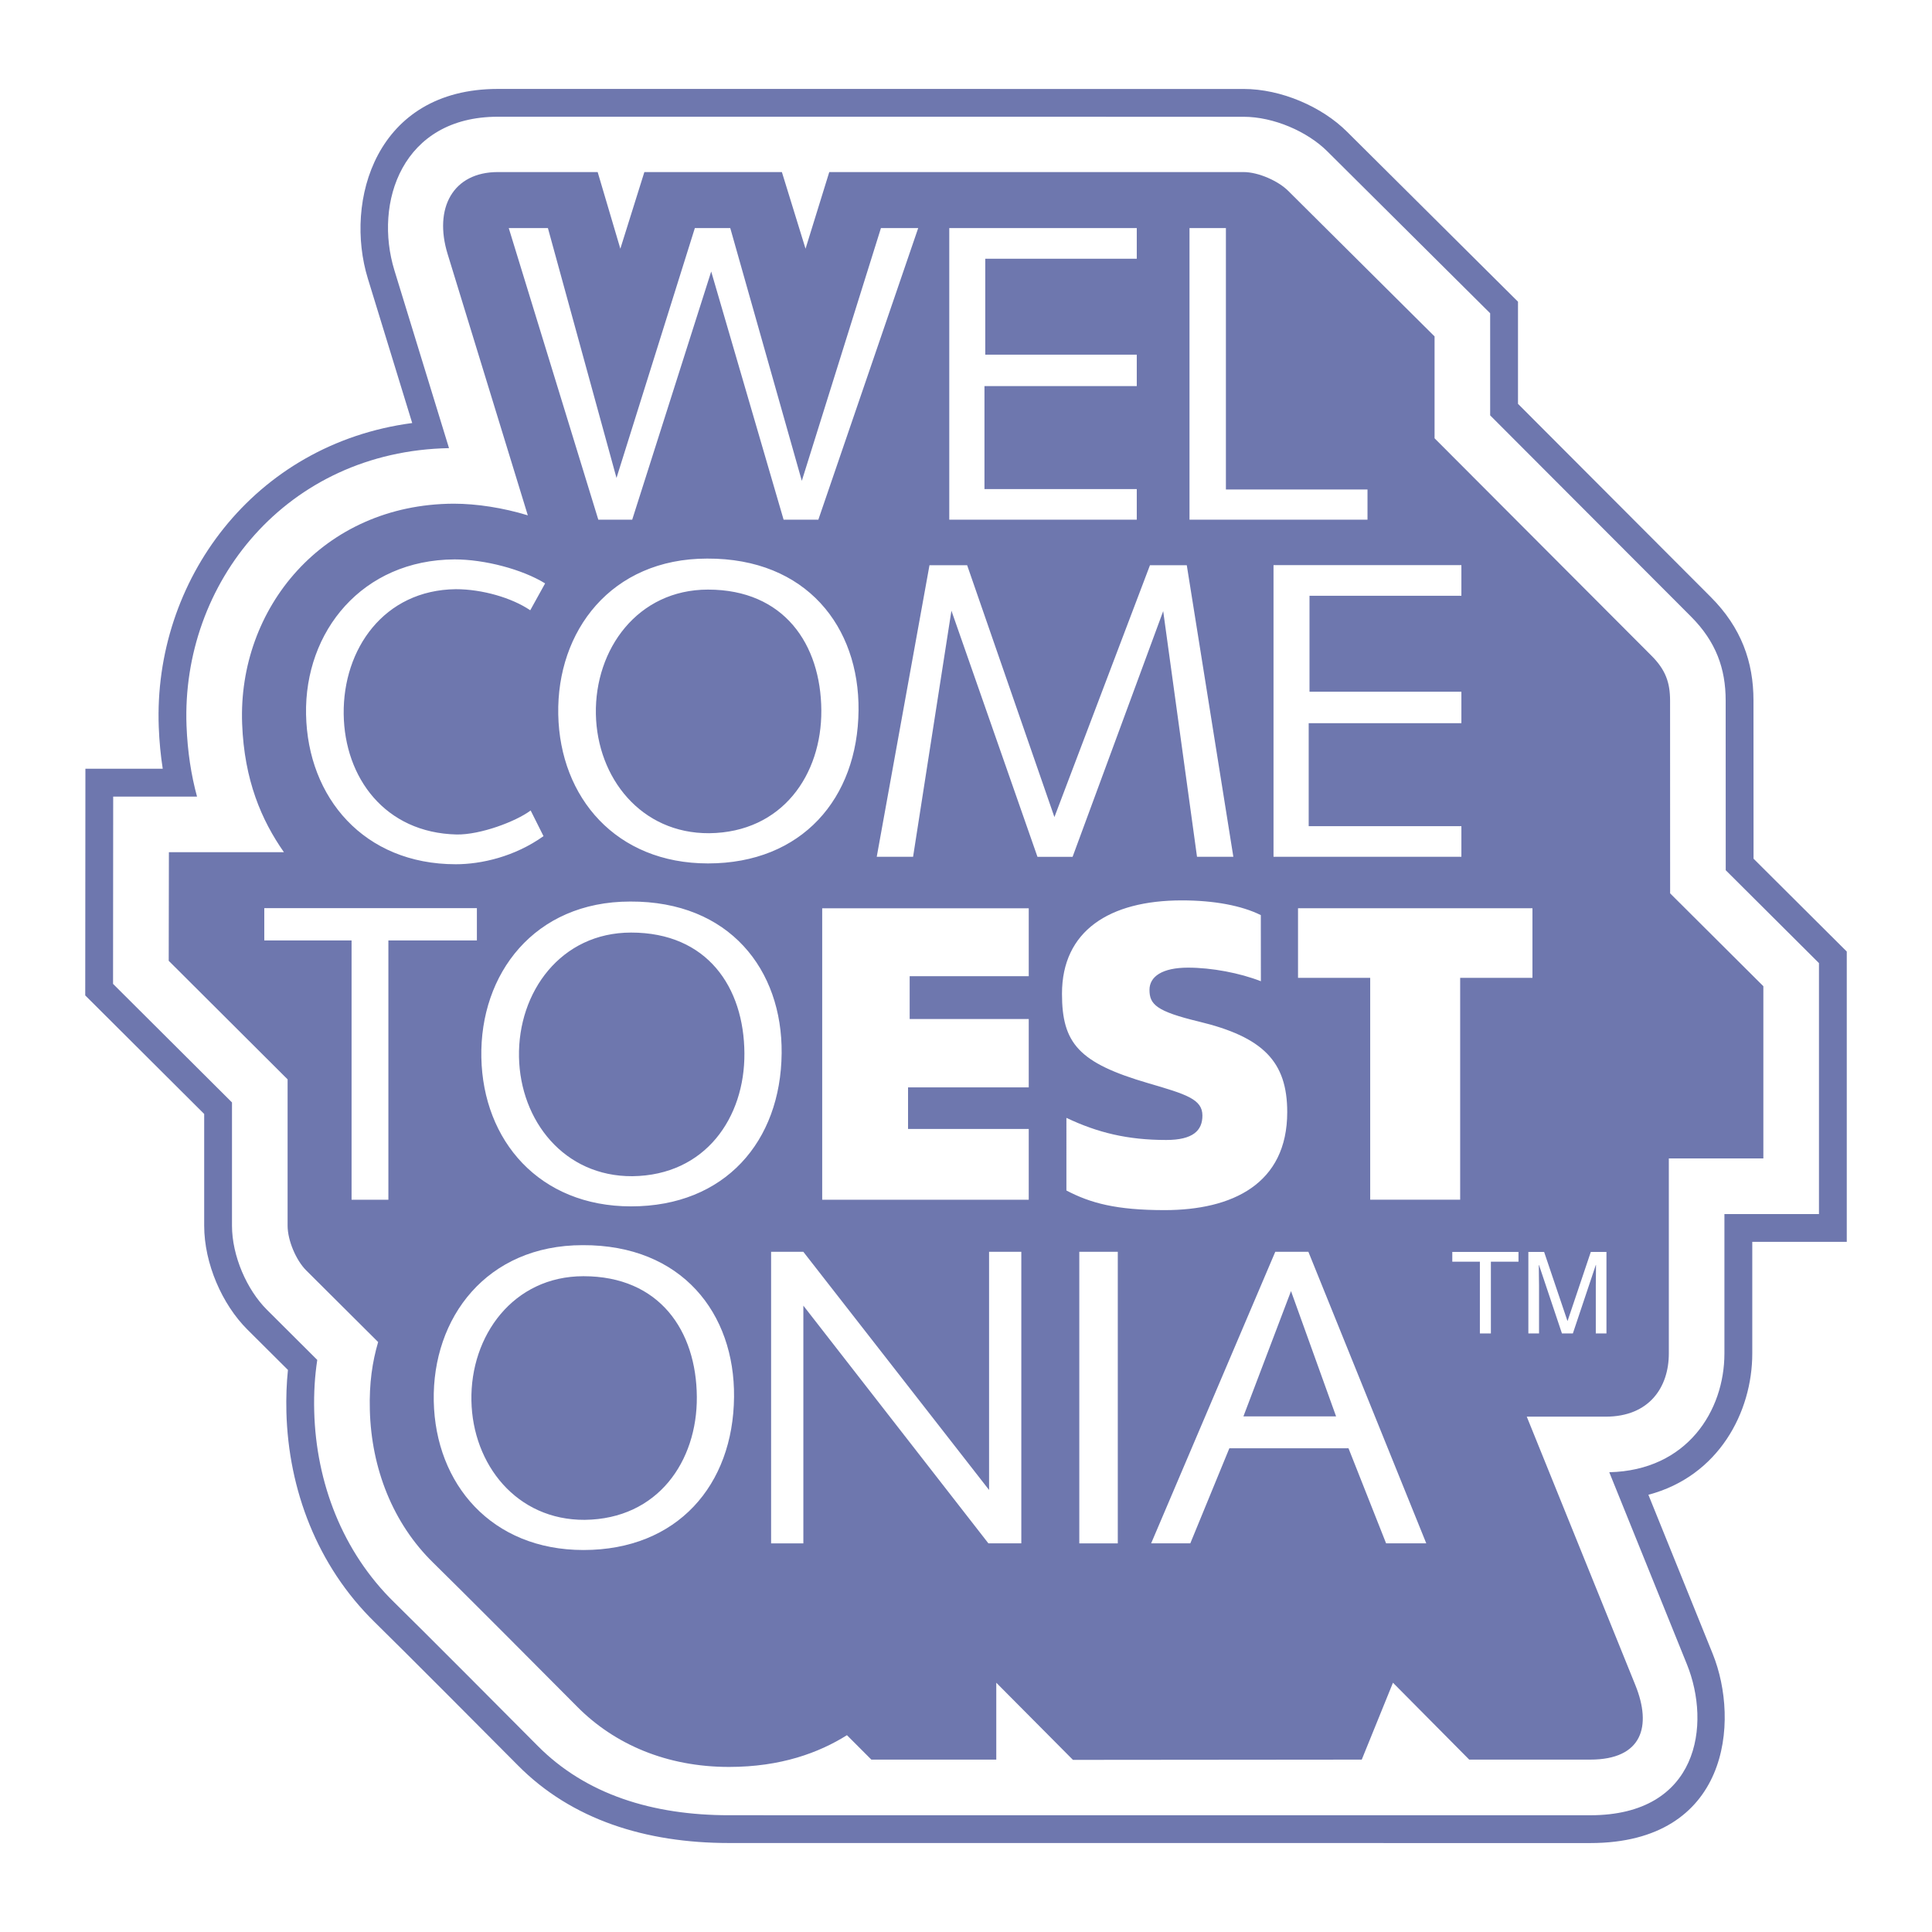<?xml version="1.0" encoding="utf-8"?>
<!-- Generator: Adobe Illustrator 13.0.0, SVG Export Plug-In . SVG Version: 6.00 Build 14948)  -->
<!DOCTYPE svg PUBLIC "-//W3C//DTD SVG 1.0//EN" "http://www.w3.org/TR/2001/REC-SVG-20010904/DTD/svg10.dtd">
<svg version="1.0" id="Layer_1" xmlns="http://www.w3.org/2000/svg" xmlns:xlink="http://www.w3.org/1999/xlink" x="0px" y="0px"
	 width="192.756px" height="192.756px" viewBox="0 0 192.756 192.756" enable-background="new 0 0 192.756 192.756"
	 xml:space="preserve">
<g>
	<polygon fill-rule="evenodd" clip-rule="evenodd" fill="#FFFFFF" points="0,0 192.756,0 192.756,192.756 0,192.756 0,0 	"/>
	<path fill-rule="evenodd" clip-rule="evenodd" fill="#6E77AE" d="M72.734,183.878c-8.312,0-15.705-2.326-21.078-7.761
		c-2.53-2.558-11.837-11.894-14.261-14.262c-5.768-5.635-8.616-13.263-8.821-20.96c-0.038-1.495,0.017-2.89,0.154-4.216
		l-4.057-4.039c-2.501-2.495-4.3-6.57-4.3-10.361v-11.139L8.504,99.312l0.017-22.614h7.716c-0.205-1.319-0.343-2.707-0.397-4.172
		c-0.553-14.567,9.461-28.227,25.286-30.32l-4.427-14.421c-2.371-7.72,0.773-18.913,12.968-18.913l74.405,0.003
		c3.75,0,7.823,1.77,10.331,4.276l17.048,16.949v10.192l19.207,19.246c3.087,3.078,4.286,6.519,4.287,10.341l0.007,15.792
		l9.301,9.265v28.964h-9.428v11.14c0,5.845-3.354,12.241-10.365,14.092l6.418,15.873c2.728,6.743,1.638,18.877-12.22,18.877
		L72.734,183.878L72.734,183.878z M44.797,44.71L39.35,26.971c-2.075-6.763,0.772-15.324,10.316-15.324l74.405,0.004
		c2.995,0,6.373,1.467,8.37,3.463l16.232,16.14v10.187l20.025,20.061c2.521,2.517,3.472,5.233,3.472,8.382l0.007,16.938l9.302,9.268
		v25.038h-9.433v13.913c0,5.683-3.702,11.667-11.489,11.844l7.748,19.164c2.429,6.008,1.192,15.06-9.648,15.06l-85.923-0.003
		c-7.611,0-14.28-2.058-19.107-6.939c-2.535-2.563-11.862-11.922-14.291-14.294c-5.188-5.067-7.799-11.979-7.986-19.052
		c-0.05-1.86,0.061-3.552,0.304-5.141l-5.023-5.006c-1.998-1.988-3.485-5.367-3.485-8.395V109.99L11.279,98.162l0.014-18.687h8.364
		c-0.58-2.128-0.946-4.464-1.047-7.055C18.07,58.191,28.582,45.019,44.797,44.71L44.797,44.71z"/>
	<path fill-rule="evenodd" clip-rule="evenodd" fill="#6E77AE" d="M166.629,89.13l9.301,9.265v17.183h-9.431v19.464
		c0,3.352-1.944,6.299-6.301,6.299h-7.872l10.836,26.789c1.655,4.097,0.693,7.427-4.505,7.427h-12.073l-7.608-7.672l-3.114,7.672
		l-28.814,0.026l-7.649-7.698v7.672H86.935l-2.434-2.437c-2.792,1.747-6.587,3.167-11.767,3.167c-6.21,0-11.432-2.252-15.159-6.021
		c-2.547-2.577-11.921-11.98-14.362-14.36c-4.02-3.932-6.163-9.402-6.314-15.23c-0.071-2.671,0.248-4.807,0.829-6.78l-7.182-7.152
		c-0.986-0.983-1.852-2.959-1.852-4.463l0-14.594L16.833,95.86l0.018-10.836h11.476c-2.233-3.189-3.955-7.169-4.169-12.815
		c-0.438-11.487,8.025-21.896,21.095-21.956c2.32,0,4.948,0.413,7.407,1.162l-8.001-26.072c-1.402-4.565,0.518-8.176,5.013-8.176
		h9.957l2.263,7.647l2.396-7.647h13.721l2.36,7.647l2.367-7.647h41.336c1.482,0,3.469,0.891,4.453,1.876l14.602,14.521v10.164
		l21.652,21.703c1.399,1.402,1.841,2.669,1.845,4.455L166.629,89.13L166.629,89.13z"/>
	<path fill-rule="evenodd" clip-rule="evenodd" fill="#FFFFFF" d="M106.396,118.776c2.4,1.258,4.966,1.958,9.792,1.958
		c6.744,0,12.239-2.601,12.239-9.779c0-5.021-2.384-7.487-8.821-9.034c-4.237-1.022-4.922-1.711-4.922-3.164
		c0-1.326,1.273-2.215,3.843-2.215c2.365,0,5.173,0.533,7.271,1.356l-0.006-6.597c-1.911-0.953-4.679-1.469-7.872-1.469
		c-7.253,0-11.966,3.054-11.966,9.311c0,4.951,1.675,6.903,8.602,8.926c3.777,1.104,5.409,1.591,5.409,3.228
		c0,1.487-0.922,2.438-3.615,2.438c-3.846,0-6.84-0.727-9.954-2.207V118.776L106.396,118.776z M129.504,97.56h7.201v22.136h8.976
		V97.56h7.212v-6.942h-23.389V97.56L129.504,97.56z M82.031,119.698h20.607v-7.063H90.596v-4.147h12.042v-6.819h-11.88v-4.273h11.88
		v-6.777H82.031V119.698L82.031,119.698z M127.059,85.479h18.744v-3.053h-15.235V72.151h15.235v-3.138h-15.154v-9.574h15.154v-3.055
		h-18.744V85.479L127.059,85.479z M118.677,51.85h17.759v-3.011h-14.127V22.756h-3.632V51.85L118.677,51.85z M94.709,51.85h18.707
		v-3.053H98.22V38.522h15.196v-3.137H98.3v-9.571h15.116v-3.059H94.709V51.85L94.709,51.85z M72.858,22.754h-3.532l-7.818,24.931
		l-6.843-24.931h-3.907l8.936,29.096h3.381l7.882-24.76l7.224,24.76h3.465l9.964-29.096h-3.718l-7.895,25.218L72.858,22.754
		L72.858,22.754z M87.472,85.483h3.626l3.826-24.555l8.584,24.556h3.505l9.039-24.512l3.374,24.511h3.625l-4.646-29.093h-3.672
		l-9.534,25.13l-8.708-25.13h-3.756L87.472,85.483L87.472,85.483z M81.944,70.875c0.041,6.397-3.88,12.172-11.184,12.255
		c-6.81,0.041-11.184-5.528-11.309-11.884c-0.123-6.479,4.17-12.422,11.186-12.422C78.229,58.825,81.901,64.274,81.944,70.875
		L81.944,70.875z M52.944,80.861c-1.489,1.113-5.035,2.436-7.388,2.396c-7.138-0.167-11.184-5.655-11.266-12.011
		c-0.082-6.479,4.003-12.379,11.185-12.463c2.64,0,5.611,0.866,7.427,2.105l1.484-2.682c-2.268-1.402-6.025-2.394-9.034-2.394
		c-9.206,0.041-14.982,7.179-14.817,15.474c0.166,8.296,5.777,14.94,14.94,14.94c2.518,0,5.861-0.742,8.75-2.805L52.944,80.861
		L52.944,80.861z M74.27,105.09c0.043,6.398-3.877,12.174-11.179,12.26c-6.811,0.039-11.185-5.534-11.311-11.887
		c-0.124-6.479,4.17-12.42,11.183-12.42C70.558,93.042,74.231,98.489,74.27,105.09L74.27,105.09z M70.553,55.73
		c-9.573,0-15.021,7.222-14.856,15.556c0.166,8.296,5.778,14.858,14.939,14.858c9.369,0,14.94-6.48,15.021-15.269
		C85.74,62.539,80.457,55.689,70.553,55.73L70.553,55.73z M26.368,93.828h8.708v25.87h3.673v-25.87h8.83v-3.223H26.368V93.828
		L26.368,93.828z M62.88,89.947c-9.573,0-15.019,7.22-14.856,15.557c0.165,8.295,5.777,14.856,14.938,14.856
		c9.368,0,14.939-6.479,15.023-15.271C78.067,96.756,72.786,89.906,62.88,89.947L62.88,89.947z M133.302,141.314h-9.246l4.748-12.5
		L133.302,141.314L133.302,141.314z M114.85,153.979h3.907l3.896-9.485h11.887l3.751,9.485h4.008l-11.762-29.088h-3.302
		L114.85,153.979L114.85,153.979z M107.682,124.892v29.094h3.84v-29.094H107.682L107.682,124.892z M76.932,153.985h3.219v-23.721
		l18.461,23.715h3.285v-29.088H98.68v23.763l-18.532-23.763h-3.215V153.985L76.932,153.985z M58.133,124.23
		c-9.573,0-15.021,7.224-14.857,15.56c0.166,8.295,5.779,14.855,14.937,14.855c9.371,0,14.943-6.479,15.022-15.268
		C73.32,131.04,68.036,124.19,58.133,124.23L58.133,124.23z M69.523,139.378c0.042,6.396-3.878,12.173-11.183,12.257
		c-6.81,0.04-11.186-5.533-11.307-11.887c-0.125-6.478,4.167-12.42,11.179-12.42C65.81,127.328,69.481,132.773,69.523,139.378
		L69.523,139.378z"/>
	<polygon fill-rule="evenodd" clip-rule="evenodd" fill="#FFFFFF" points="144.896,124.905 151.5,124.905 151.5,125.879 
		148.746,125.879 148.746,133.038 147.648,133.038 147.648,125.879 144.896,125.879 144.896,124.905 	"/>
	<path fill-rule="evenodd" clip-rule="evenodd" fill="#FFFFFF" d="M159.213,133.038v-4.803c0-0.238,0.021-1.271,0.021-2.028h-0.021
		l-2.288,6.831h-1.089l-2.286-6.82h-0.023c0,0.747,0.023,1.779,0.023,2.018v4.803h-1.065v-8.133h1.573l2.322,6.873h0.021
		l2.313-6.873h1.562v8.133H159.213L159.213,133.038z"/>
</g>
</svg>
